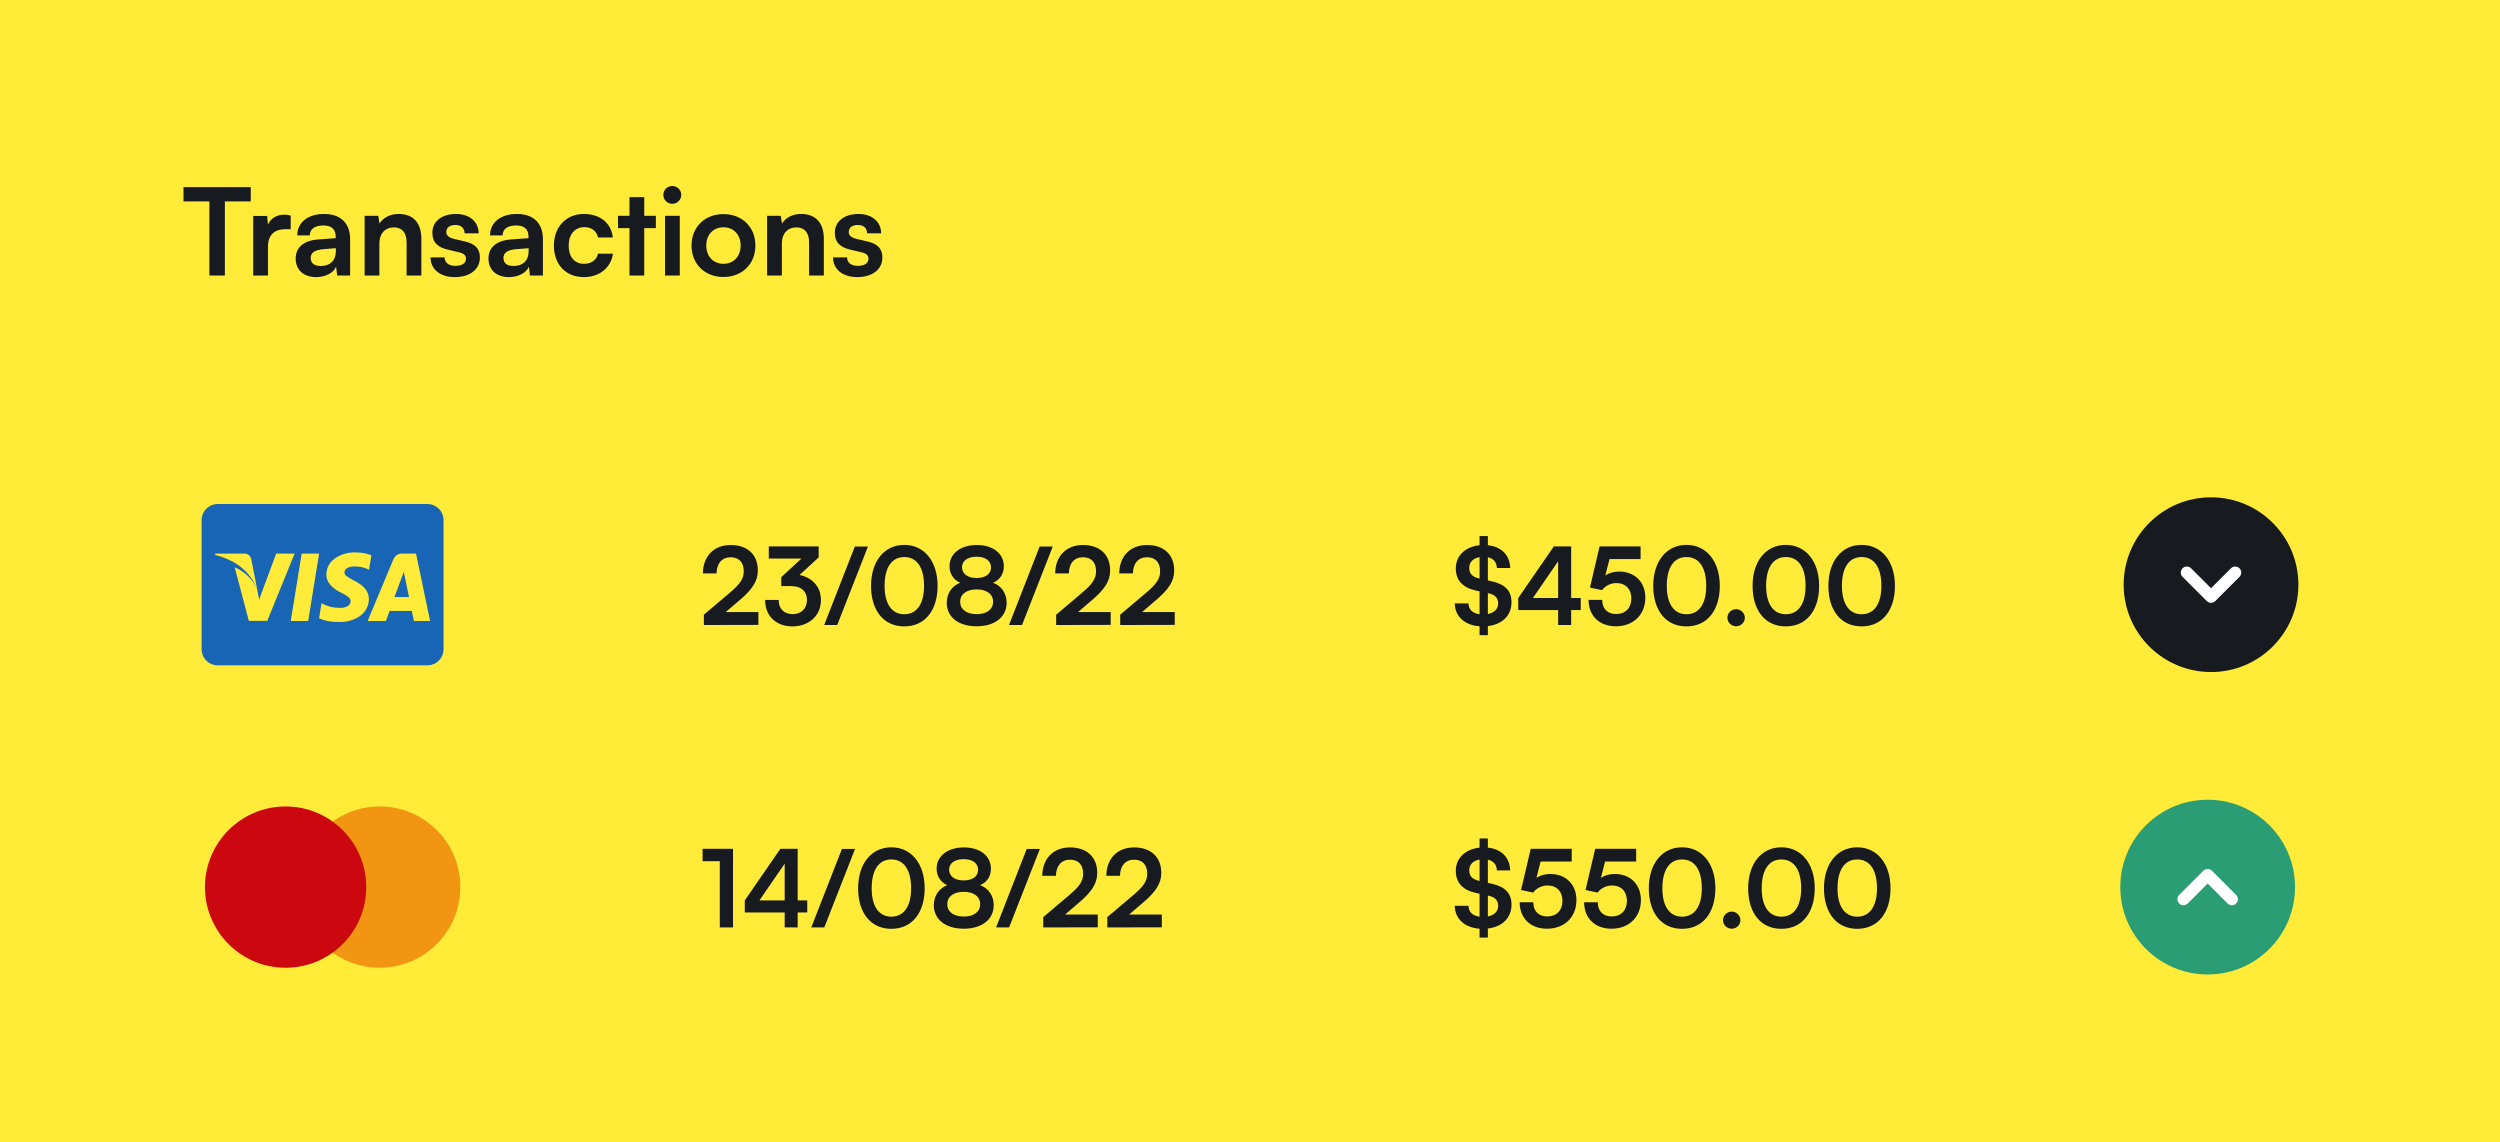 <svg xmlns="http://www.w3.org/2000/svg" width="372" height="170" viewBox="0 0 372 170" fill="none"><rect x="0" y="0" width="372" height="170" fill="#333333" stroke="none"/><g clip-path="url(#clip0_4316_2381)"><rect width="372" height="170" fill="#FFEB38"></rect><path d="M27.306 29.966H31.158V41H33.462V29.966H37.314V27.842H27.306V29.966ZM43.259 32.072C42.899 31.982 42.593 31.946 42.287 31.946C41.099 31.946 40.253 32.54 39.875 33.422L39.749 32.126H37.679V41H39.875V36.68C39.875 34.952 40.865 34.106 42.449 34.106H43.259V32.072ZM47.04 41.234C48.426 41.234 49.632 40.604 50.01 39.686L50.172 41H52.098V35.6C52.098 33.134 50.622 31.838 48.228 31.838C45.816 31.838 44.232 33.098 44.232 35.024H46.104C46.104 34.088 46.824 33.548 48.12 33.548C49.236 33.548 49.956 34.034 49.956 35.24V35.438L47.292 35.636C45.186 35.798 43.998 36.824 43.998 38.462C43.998 40.136 45.15 41.234 47.04 41.234ZM47.76 39.578C46.77 39.578 46.23 39.182 46.23 38.372C46.23 37.652 46.752 37.202 48.12 37.076L49.974 36.932V37.4C49.974 38.768 49.11 39.578 47.76 39.578ZM56.451 41V36.212C56.451 34.772 57.279 33.836 58.629 33.836C59.763 33.836 60.501 34.556 60.501 36.05V41H62.697V35.528C62.697 33.224 61.545 31.838 59.313 31.838C58.107 31.838 57.027 32.36 56.469 33.26L56.289 32.108H54.255V41H56.451ZM64.065 38.3C64.065 40.046 65.469 41.234 67.683 41.234C69.879 41.234 71.409 40.118 71.409 38.318C71.409 36.95 70.653 36.266 69.159 35.924L67.557 35.546C66.801 35.366 66.405 35.042 66.405 34.538C66.405 33.872 66.909 33.476 67.773 33.476C68.619 33.476 69.123 33.962 69.141 34.718H71.229C71.211 32.99 69.861 31.838 67.863 31.838C65.811 31.838 64.335 32.882 64.335 34.628C64.335 36.05 65.109 36.806 66.711 37.166L68.313 37.544C69.105 37.724 69.339 38.048 69.339 38.498C69.339 39.146 68.781 39.56 67.755 39.56C66.747 39.56 66.171 39.074 66.153 38.3H64.065ZM75.727 41.234C77.113 41.234 78.319 40.604 78.697 39.686L78.859 41H80.785V35.6C80.785 33.134 79.309 31.838 76.915 31.838C74.503 31.838 72.919 33.098 72.919 35.024H74.791C74.791 34.088 75.511 33.548 76.807 33.548C77.923 33.548 78.643 34.034 78.643 35.24V35.438L75.979 35.636C73.873 35.798 72.685 36.824 72.685 38.462C72.685 40.136 73.837 41.234 75.727 41.234ZM76.447 39.578C75.457 39.578 74.917 39.182 74.917 38.372C74.917 37.652 75.439 37.202 76.807 37.076L78.661 36.932V37.4C78.661 38.768 77.797 39.578 76.447 39.578ZM82.421 36.536C82.421 39.362 84.185 41.234 86.885 41.234C89.207 41.234 90.935 39.812 91.205 37.742H88.991C88.757 38.714 87.983 39.254 86.885 39.254C85.481 39.254 84.617 38.21 84.617 36.536C84.617 34.862 85.553 33.8 86.957 33.8C88.001 33.8 88.739 34.322 88.991 35.33H91.187C90.953 33.188 89.297 31.838 86.867 31.838C84.239 31.838 82.421 33.782 82.421 36.536ZM95.863 41V33.944H97.591V32.108H95.863V29.336H93.667V32.108H91.957V33.944H93.667V41H95.863ZM100.054 30.326C100.774 30.326 101.368 29.732 101.368 28.994C101.368 28.256 100.774 27.68 100.054 27.68C99.298 27.68 98.704 28.256 98.704 28.994C98.704 29.732 99.298 30.326 100.054 30.326ZM98.956 41H101.152V32.108H98.956V41ZM102.899 36.536C102.899 39.308 104.897 41.216 107.651 41.216C110.405 41.216 112.403 39.308 112.403 36.536C112.403 33.764 110.405 31.856 107.651 31.856C104.897 31.856 102.899 33.764 102.899 36.536ZM105.095 36.536C105.095 34.916 106.139 33.818 107.651 33.818C109.163 33.818 110.207 34.916 110.207 36.536C110.207 38.156 109.163 39.254 107.651 39.254C106.139 39.254 105.095 38.156 105.095 36.536ZM116.34 41V36.212C116.34 34.772 117.168 33.836 118.518 33.836C119.652 33.836 120.39 34.556 120.39 36.05V41H122.586V35.528C122.586 33.224 121.434 31.838 119.202 31.838C117.996 31.838 116.916 32.36 116.358 33.26L116.178 32.108H114.144V41H116.34ZM123.954 38.3C123.954 40.046 125.358 41.234 127.572 41.234C129.768 41.234 131.298 40.118 131.298 38.318C131.298 36.95 130.542 36.266 129.048 35.924L127.446 35.546C126.69 35.366 126.294 35.042 126.294 34.538C126.294 33.872 126.798 33.476 127.662 33.476C128.508 33.476 129.012 33.962 129.03 34.718H131.118C131.1 32.99 129.75 31.838 127.752 31.838C125.7 31.838 124.224 32.882 124.224 34.628C124.224 36.05 124.998 36.806 126.6 37.166L128.202 37.544C128.994 37.724 129.228 38.048 129.228 38.498C129.228 39.146 128.67 39.56 127.644 39.56C126.636 39.56 126.06 39.074 126.042 38.3H123.954Z" fill="#171A1F"></path><path d="M63.6 99H32.4C31.764 99 31.153 98.747 30.703 98.297C30.253 97.847 30 97.237 30 96.6V77.4C30 76.763 30.253 76.153 30.703 75.703C31.153 75.253 31.764 75 32.4 75H63.6C64.237 75 64.847 75.253 65.297 75.703C65.747 76.153 66 76.763 66 77.4V96.6C66 97.237 65.747 97.847 65.297 98.297C64.847 98.747 64.237 99 63.6 99ZM47.84 89.762L47.481 92.012C48.398 92.398 49.389 92.579 50.384 92.543H50.373C51.539 92.611 52.693 92.282 53.648 91.61L53.631 91.621C54.021 91.335 54.338 90.96 54.556 90.529C54.775 90.097 54.889 89.62 54.889 89.136V89.121V89.122C54.889 88.022 54.153 87.108 52.702 86.402C52.306 86.211 51.927 85.986 51.57 85.73L51.593 85.746C51.493 85.681 51.41 85.594 51.35 85.491C51.291 85.388 51.256 85.273 51.25 85.154V85.152C51.258 85.028 51.296 84.908 51.362 84.803C51.429 84.698 51.52 84.612 51.629 84.552L51.633 84.55C51.969 84.356 52.354 84.267 52.741 84.293H52.735H52.815L52.892 84.292C53.536 84.292 54.147 84.431 54.698 84.68L54.67 84.669L54.904 84.794L55.263 82.623C54.537 82.341 53.765 82.198 52.986 82.201H52.937H52.94C51.813 82.152 50.702 82.48 49.783 83.133L49.799 83.122C49.417 83.392 49.105 83.749 48.89 84.164C48.675 84.579 48.562 85.04 48.562 85.508V85.513C48.552 86.571 49.314 87.485 50.828 88.233C51.228 88.408 51.573 88.622 51.882 88.879L51.875 88.873C51.964 88.948 52.037 89.041 52.088 89.146C52.139 89.25 52.168 89.365 52.172 89.481V89.485C52.172 89.804 51.982 90.078 51.708 90.201L51.703 90.203C51.403 90.361 51.047 90.453 50.669 90.453H50.623H50.625H50.55C49.693 90.453 48.881 90.263 48.153 89.923L48.188 89.938L47.845 89.766L47.84 89.762ZM57.965 90.903H61.28C61.333 91.132 61.438 91.632 61.593 92.403H64L61.906 82.372H59.906C59.62 82.347 59.334 82.414 59.089 82.565C58.845 82.715 58.655 82.94 58.549 83.207L58.546 83.216L54.706 92.403H57.426L57.972 90.904L57.965 90.903ZM44.891 82.372L43.265 92.403H45.859L47.484 82.372H44.891ZM34.922 84.419L37.032 92.387H39.766L43.841 82.372H41.095L38.561 89.216L38.295 87.825L37.391 83.216C37.343 82.95 37.193 82.713 36.973 82.556C36.754 82.399 36.481 82.333 36.214 82.372L36.22 82.371H32.033L32.002 82.574C35.226 83.393 37.344 85.16 38.298 87.824C38.005 87.063 37.553 86.373 36.972 85.8L36.971 85.799C36.4 85.213 35.718 84.748 34.964 84.431L34.924 84.416L34.922 84.419ZM60.859 88.84H58.699C58.845 88.455 59.189 87.521 59.731 86.04L59.777 85.899L59.937 85.493C60.003 85.327 60.047 85.191 60.077 85.087L60.265 85.946L60.858 88.836L60.859 88.84Z" fill="#1965B5"></path><path d="M112.848 92.984V91.08H107.984L110.096 89.272C111.872 87.752 112.768 86.52 112.768 84.888C112.768 82.52 111.216 81.096 108.72 81.096C106.24 81.096 104.608 82.76 104.592 85.32H106.624C106.64 83.816 107.44 82.92 108.72 82.92C109.952 82.92 110.672 83.672 110.672 85C110.672 86.12 110.144 86.888 108.56 88.232L104.736 91.464V93L112.848 92.984ZM117.675 87.208C119.307 87.208 120.075 88.072 120.075 89.256C120.075 90.552 119.227 91.384 117.947 91.384C116.699 91.384 115.867 90.616 115.867 89.272H113.851C113.851 91.8 115.627 93.208 117.915 93.208C120.283 93.208 122.155 91.688 122.155 89.288C122.155 87.224 120.763 85.912 118.971 85.56L121.819 82.936V81.304H114.395V83.112H119.259L116.251 85.88V87.208H117.675ZM124.577 93L129.153 81.32H127.201L122.641 93H124.577ZM129.61 87.176C129.61 90.792 131.45 93.208 134.554 93.208C137.658 93.208 139.514 90.792 139.514 87.176C139.514 83.544 137.546 81.08 134.554 81.08C131.562 81.08 129.61 83.544 129.61 87.176ZM131.626 87.176C131.626 84.408 132.714 82.888 134.554 82.888C136.41 82.888 137.498 84.408 137.498 87.176C137.498 89.88 136.41 91.4 134.554 91.4C132.714 91.4 131.626 89.88 131.626 87.176ZM140.875 89.688C140.875 91.816 142.619 93.192 145.323 93.192C148.043 93.192 149.787 91.8 149.787 89.688C149.787 88.28 148.987 87.144 147.755 86.712C148.795 86.28 149.371 85.4 149.371 84.264C149.371 82.36 147.755 81.096 145.355 81.096C142.939 81.096 141.291 82.376 141.291 84.232C141.291 85.368 141.851 86.248 142.875 86.712C141.659 87.176 140.875 88.296 140.875 89.688ZM143.147 84.408C143.147 83.448 143.995 82.84 145.323 82.84C146.635 82.84 147.467 83.448 147.467 84.424C147.467 85.4 146.635 86.008 145.323 86.008C143.995 86.008 143.147 85.384 143.147 84.408ZM142.875 89.544C142.875 88.408 143.819 87.704 145.323 87.704C146.827 87.704 147.771 88.408 147.771 89.544C147.771 90.68 146.827 91.384 145.339 91.384C143.819 91.384 142.875 90.68 142.875 89.544ZM152.077 93L156.653 81.32H154.701L150.141 93H152.077ZM165.27 92.984V91.08H160.406L162.518 89.272C164.294 87.752 165.19 86.52 165.19 84.888C165.19 82.52 163.638 81.096 161.142 81.096C158.662 81.096 157.03 82.76 157.014 85.32H159.046C159.062 83.816 159.862 82.92 161.142 82.92C162.374 82.92 163.094 83.672 163.094 85C163.094 86.12 162.566 86.888 160.982 88.232L157.158 91.464V93L165.27 92.984ZM174.801 92.984V91.08H169.937L172.049 89.272C173.825 87.752 174.721 86.52 174.721 84.888C174.721 82.52 173.169 81.096 170.673 81.096C168.193 81.096 166.561 82.76 166.545 85.32H168.577C168.593 83.816 169.393 82.92 170.673 82.92C171.905 82.92 172.625 83.672 172.625 85C172.625 86.12 172.097 86.888 170.513 88.232L166.689 91.464V93L174.801 92.984Z" fill="#171A1F"></path><path d="M220.16 94.52H221.392V93.16C223.536 92.92 224.912 91.576 224.912 89.624C224.912 87.928 223.984 86.936 221.936 86.488L221.392 86.36V82.92C222.224 83.096 222.704 83.656 222.736 84.52H224.72C224.656 82.6 223.408 81.336 221.392 81.128V79.768H220.16V81.128C218.032 81.352 216.624 82.696 216.624 84.568C216.624 86.328 217.632 87.448 219.648 87.88L220.16 87.992V91.4C219.12 91.272 218.528 90.696 218.512 89.784H216.464C216.512 91.736 217.936 93.032 220.16 93.192V94.52ZM220.096 86.072C219.072 85.848 218.624 85.352 218.624 84.504C218.624 83.64 219.2 83.064 220.16 82.904V86.088L220.096 86.072ZM221.504 88.28C222.464 88.488 222.928 88.984 222.928 89.8C222.928 90.616 222.352 91.176 221.392 91.368V88.248L221.504 88.28ZM235.213 90.776V88.984H233.789V81.304H231.213L225.917 88.984V90.776H231.853V93H233.789V90.776H235.213ZM228.093 88.984L231.853 83.512V88.984H228.093ZM240.439 93.192C243.047 93.192 244.823 91.464 244.823 88.936C244.823 86.632 243.271 85.048 240.935 85.048C240.135 85.048 239.431 85.256 238.871 85.624L239.495 83.192H244.119V81.304H238.023L236.583 87.432L238.391 87.816C238.807 87.208 239.623 86.76 240.519 86.76C241.927 86.76 242.743 87.688 242.743 89.048C242.743 90.472 241.863 91.368 240.487 91.368C239.191 91.368 238.407 90.584 238.407 89.256H236.375C236.375 91.624 237.991 93.192 240.439 93.192ZM246.001 87.176C246.001 90.792 247.841 93.208 250.945 93.208C254.049 93.208 255.905 90.792 255.905 87.176C255.905 83.544 253.937 81.08 250.945 81.08C247.953 81.08 246.001 83.544 246.001 87.176ZM248.017 87.176C248.017 84.408 249.105 82.888 250.945 82.888C252.801 82.888 253.889 84.408 253.889 87.176C253.889 89.88 252.801 91.4 250.945 91.4C249.105 91.4 248.017 89.88 248.017 87.176ZM258.336 93.192C259.04 93.192 259.632 92.616 259.632 91.928C259.632 91.224 259.04 90.648 258.336 90.648C257.632 90.648 257.04 91.224 257.04 91.928C257.04 92.616 257.632 93.192 258.336 93.192ZM260.782 87.176C260.782 90.792 262.622 93.208 265.726 93.208C268.83 93.208 270.686 90.792 270.686 87.176C270.686 83.544 268.718 81.08 265.726 81.08C262.734 81.08 260.782 83.544 260.782 87.176ZM262.798 87.176C262.798 84.408 263.886 82.888 265.726 82.888C267.582 82.888 268.67 84.408 268.67 87.176C268.67 89.88 267.582 91.4 265.726 91.4C263.886 91.4 262.798 89.88 262.798 87.176ZM272.063 87.176C272.063 90.792 273.903 93.208 277.007 93.208C280.111 93.208 281.967 90.792 281.967 87.176C281.967 83.544 279.999 81.08 277.007 81.08C274.015 81.08 272.063 83.544 272.063 87.176ZM274.079 87.176C274.079 84.408 275.167 82.888 277.007 82.888C278.863 82.888 279.951 84.408 279.951 87.176C279.951 89.88 278.863 91.4 277.007 91.4C275.167 91.4 274.079 89.88 274.079 87.176Z" fill="#171A1F"></path><circle cx="329" cy="87" r="13" fill="#171A1F"></circle><path fill-rule="evenodd" clip-rule="evenodd" d="M324.764 84.563C325.115 84.212 325.685 84.212 326.036 84.563L329 87.527L331.964 84.563C332.315 84.212 332.885 84.212 333.236 84.563C333.588 84.915 333.588 85.485 333.236 85.836L329.636 89.436C329.285 89.788 328.715 89.788 328.364 89.436L324.764 85.836C324.412 85.485 324.412 84.915 324.764 84.563Z" fill="white"></path><circle cx="56.5" cy="132" r="12" fill="#F19512"></circle><circle cx="42.5" cy="132" r="12" fill="#CB070F"></circle><path d="M107.104 128.144V138H109.072V126.304H104.544V128.144H107.104ZM120.119 135.776V133.984H118.695V126.304H116.119L110.823 133.984V135.776H116.759V138H118.695V135.776H120.119ZM112.999 133.984L116.759 128.512V133.984H112.999ZM122.655 138L127.231 126.32H125.279L120.719 138H122.655ZM127.688 132.176C127.688 135.792 129.528 138.208 132.632 138.208C135.736 138.208 137.592 135.792 137.592 132.176C137.592 128.544 135.624 126.08 132.632 126.08C129.64 126.08 127.688 128.544 127.688 132.176ZM129.704 132.176C129.704 129.408 130.792 127.888 132.632 127.888C134.488 127.888 135.576 129.408 135.576 132.176C135.576 134.88 134.488 136.4 132.632 136.4C130.792 136.4 129.704 134.88 129.704 132.176ZM138.953 134.688C138.953 136.816 140.697 138.192 143.401 138.192C146.121 138.192 147.865 136.8 147.865 134.688C147.865 133.28 147.065 132.144 145.833 131.712C146.873 131.28 147.449 130.4 147.449 129.264C147.449 127.36 145.833 126.096 143.433 126.096C141.017 126.096 139.369 127.376 139.369 129.232C139.369 130.368 139.929 131.248 140.953 131.712C139.737 132.176 138.953 133.296 138.953 134.688ZM141.225 129.408C141.225 128.448 142.073 127.84 143.401 127.84C144.713 127.84 145.545 128.448 145.545 129.424C145.545 130.4 144.713 131.008 143.401 131.008C142.073 131.008 141.225 130.384 141.225 129.408ZM140.953 134.544C140.953 133.408 141.897 132.704 143.401 132.704C144.905 132.704 145.849 133.408 145.849 134.544C145.849 135.68 144.905 136.384 143.417 136.384C141.897 136.384 140.953 135.68 140.953 134.544ZM150.155 138L154.731 126.32H152.779L148.219 138H150.155ZM163.348 137.984V136.08H158.484L160.596 134.272C162.372 132.752 163.268 131.52 163.268 129.888C163.268 127.52 161.716 126.096 159.22 126.096C156.74 126.096 155.108 127.76 155.092 130.32H157.124C157.14 128.816 157.94 127.92 159.22 127.92C160.452 127.92 161.172 128.672 161.172 130C161.172 131.12 160.644 131.888 159.06 133.232L155.236 136.464V138L163.348 137.984ZM172.879 137.984V136.08H168.015L170.127 134.272C171.903 132.752 172.799 131.52 172.799 129.888C172.799 127.52 171.247 126.096 168.751 126.096C166.271 126.096 164.639 127.76 164.623 130.32H166.655C166.671 128.816 167.471 127.92 168.751 127.92C169.983 127.92 170.703 128.672 170.703 130C170.703 131.12 170.175 131.888 168.591 133.232L164.767 136.464V138L172.879 137.984Z" fill="#171A1F"></path><path d="M220.16 139.52H221.392V138.16C223.536 137.92 224.912 136.576 224.912 134.624C224.912 132.928 223.984 131.936 221.936 131.488L221.392 131.36V127.92C222.224 128.096 222.704 128.656 222.736 129.52H224.72C224.656 127.6 223.408 126.336 221.392 126.128V124.768H220.16V126.128C218.032 126.352 216.624 127.696 216.624 129.568C216.624 131.328 217.632 132.448 219.648 132.88L220.16 132.992V136.4C219.12 136.272 218.528 135.696 218.512 134.784H216.464C216.512 136.736 217.936 138.032 220.16 138.192V139.52ZM220.096 131.072C219.072 130.848 218.624 130.352 218.624 129.504C218.624 128.64 219.2 128.064 220.16 127.904V131.088L220.096 131.072ZM221.504 133.28C222.464 133.488 222.928 133.984 222.928 134.8C222.928 135.616 222.352 136.176 221.392 136.368V133.248L221.504 133.28ZM230.189 138.192C232.797 138.192 234.573 136.464 234.573 133.936C234.573 131.632 233.021 130.048 230.685 130.048C229.885 130.048 229.181 130.256 228.621 130.624L229.245 128.192H233.869V126.304H227.773L226.333 132.432L228.141 132.816C228.557 132.208 229.373 131.76 230.269 131.76C231.677 131.76 232.493 132.688 232.493 134.048C232.493 135.472 231.613 136.368 230.237 136.368C228.941 136.368 228.157 135.584 228.157 134.256H226.125C226.125 136.624 227.741 138.192 230.189 138.192ZM239.783 138.192C242.391 138.192 244.167 136.464 244.167 133.936C244.167 131.632 242.615 130.048 240.279 130.048C239.479 130.048 238.775 130.256 238.215 130.624L238.839 128.192H243.463V126.304H237.367L235.927 132.432L237.735 132.816C238.151 132.208 238.967 131.76 239.863 131.76C241.271 131.76 242.087 132.688 242.087 134.048C242.087 135.472 241.207 136.368 239.831 136.368C238.535 136.368 237.751 135.584 237.751 134.256H235.719C235.719 136.624 237.335 138.192 239.783 138.192ZM245.344 132.176C245.344 135.792 247.184 138.208 250.288 138.208C253.392 138.208 255.248 135.792 255.248 132.176C255.248 128.544 253.28 126.08 250.288 126.08C247.296 126.08 245.344 128.544 245.344 132.176ZM247.36 132.176C247.36 129.408 248.448 127.888 250.288 127.888C252.144 127.888 253.232 129.408 253.232 132.176C253.232 134.88 252.144 136.4 250.288 136.4C248.448 136.4 247.36 134.88 247.36 132.176ZM257.679 138.192C258.383 138.192 258.975 137.616 258.975 136.928C258.975 136.224 258.383 135.648 257.679 135.648C256.975 135.648 256.383 136.224 256.383 136.928C256.383 137.616 256.975 138.192 257.679 138.192ZM260.126 132.176C260.126 135.792 261.966 138.208 265.07 138.208C268.174 138.208 270.03 135.792 270.03 132.176C270.03 128.544 268.062 126.08 265.07 126.08C262.078 126.08 260.126 128.544 260.126 132.176ZM262.142 132.176C262.142 129.408 263.23 127.888 265.07 127.888C266.926 127.888 268.014 129.408 268.014 132.176C268.014 134.88 266.926 136.4 265.07 136.4C263.23 136.4 262.142 134.88 262.142 132.176ZM271.407 132.176C271.407 135.792 273.247 138.208 276.351 138.208C279.455 138.208 281.311 135.792 281.311 132.176C281.311 128.544 279.343 126.08 276.351 126.08C273.359 126.08 271.407 128.544 271.407 132.176ZM273.423 132.176C273.423 129.408 274.511 127.888 276.351 127.888C278.207 127.888 279.295 129.408 279.295 132.176C279.295 134.88 278.207 136.4 276.351 136.4C274.511 136.4 273.423 134.88 273.423 132.176Z" fill="#171A1F"></path><circle cx="328.5" cy="132" r="13" fill="#2A9D74"></circle><path fill-rule="evenodd" clip-rule="evenodd" d="M324.264 134.437C324.615 134.788 325.185 134.788 325.536 134.437L328.5 131.473L331.464 134.437C331.815 134.788 332.385 134.788 332.736 134.437C333.088 134.085 333.088 133.515 332.736 133.164L329.136 129.564C328.785 129.212 328.215 129.212 327.864 129.564L324.264 133.164C323.912 133.515 323.912 134.085 324.264 134.437Z" fill="white"></path></g><defs><clipPath id="clip0_4316_2381"><rect width="372" height="170" fill="white"></rect></clipPath></defs></svg>